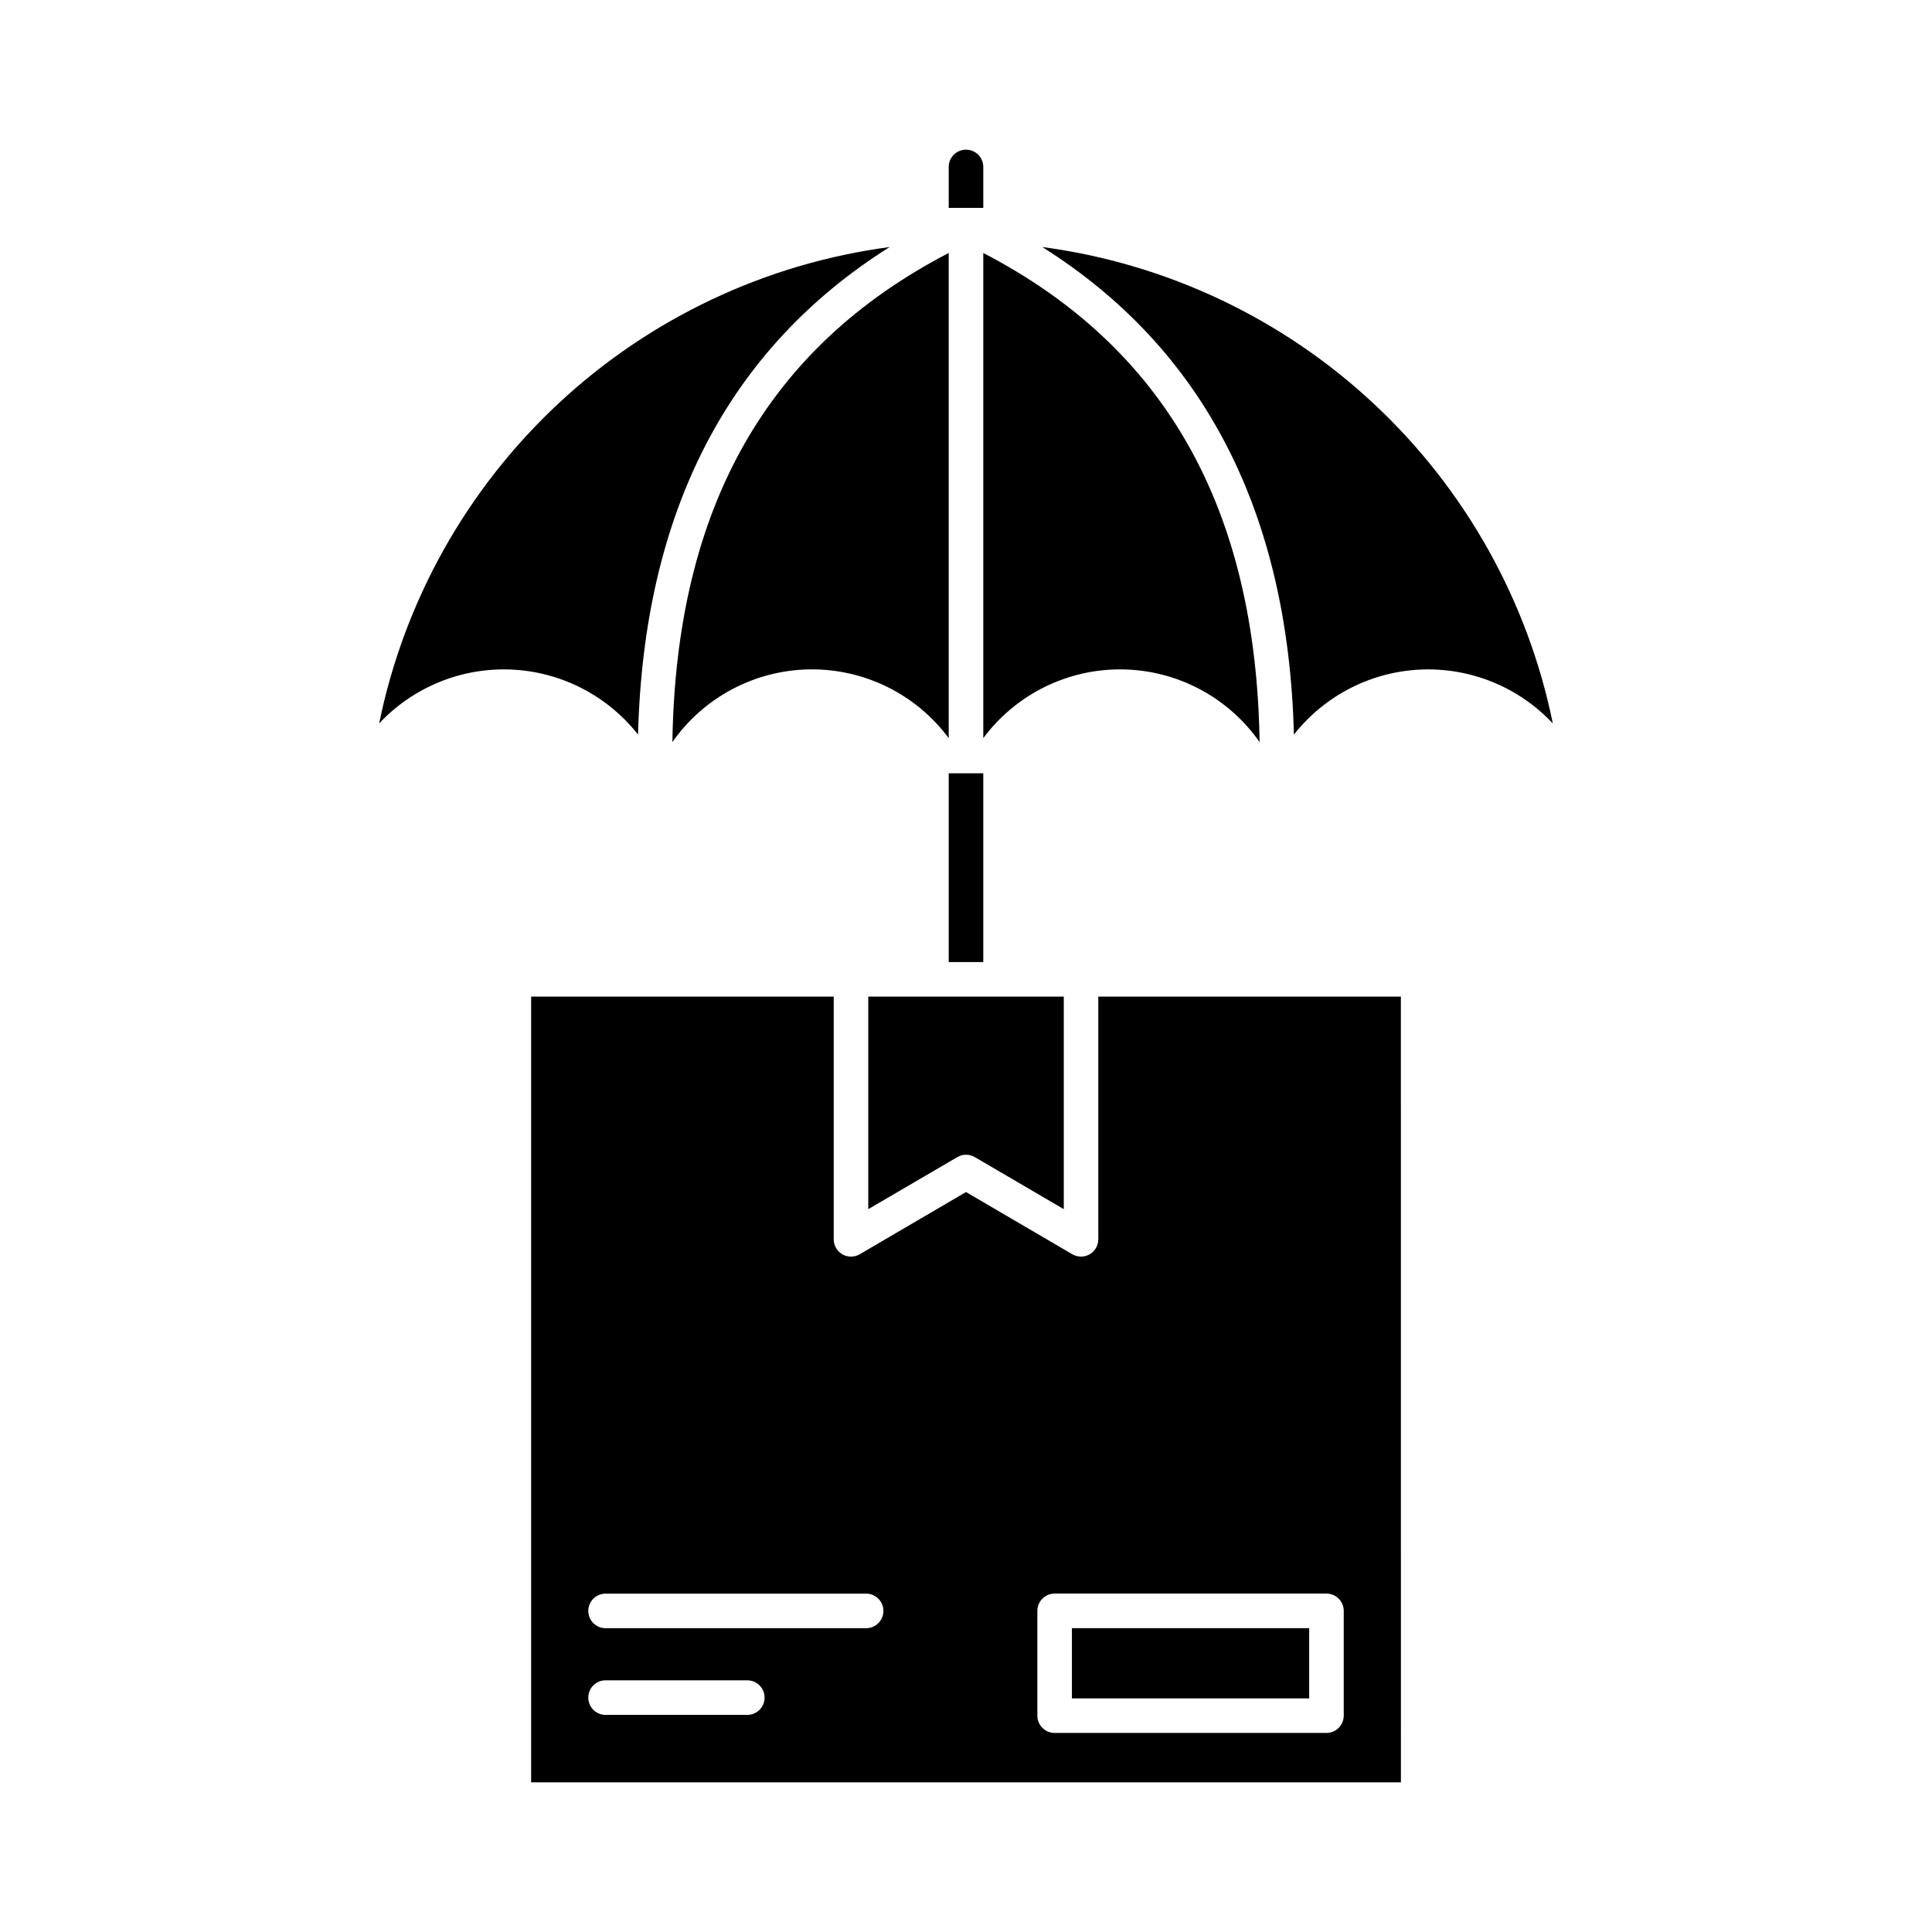 <?xml version="1.0" encoding="UTF-8"?>
<!-- Uploaded to: SVG Repo, www.svgrepo.com, Generator: SVG Repo Mixer Tools -->
<svg fill="#000000" width="800px" height="800px" version="1.1" viewBox="144 144 512 512" xmlns="http://www.w3.org/2000/svg">
 <g>
  <path d="m404.58 211.04v128.58c8.652-11.648 22.375-18.43 36.883-18.223 14.504 0.207 28.027 7.375 36.344 19.266-0.949-62.039-25.082-104.63-73.227-129.62z"/>
  <path d="m374.1 464.44 23.605-13.797c1.43-0.836 3.199-0.836 4.629 0l23.582 13.797v-56.336h-51.816z"/>
  <path d="m322.19 340.66c8.316-11.891 21.84-19.059 36.348-19.266 14.508-0.207 28.23 6.574 36.879 18.223v-128.58c-48.148 24.992-72.281 67.586-73.227 129.62z"/>
  <path d="m244.48 335.72c9.023-9.633 21.801-14.848 34.984-14.281s25.465 6.863 33.625 17.234c1.508-58.996 23.895-102.28 66.68-129.21h0.004c-32.879 4.371-63.574 18.879-87.824 41.508-24.246 22.633-40.84 52.254-47.469 84.754z"/>
  <path d="m515.25 408.11h-80.191v64.32c0.004 1.637-0.871 3.152-2.289 3.973-0.695 0.402-1.488 0.613-2.293 0.605-0.812 0-1.609-0.215-2.312-0.621l-28.16-16.484-28.164 16.488c-1.418 0.828-3.168 0.836-4.594 0.02-1.422-0.82-2.301-2.336-2.301-3.977v-64.324h-80.191v208.22l230.5 0.004zm-173.23 190.35h-37.535c-2.531 0-4.582-2.047-4.582-4.578s2.051-4.582 4.582-4.582h37.559-0.004c2.531 0 4.582 2.051 4.582 4.582s-2.051 4.578-4.582 4.578zm31.516-22.969h-69.051c-2.531 0-4.582-2.051-4.582-4.578 0-2.531 2.051-4.582 4.582-4.582h69.051c2.527 0 4.578 2.051 4.578 4.582 0 2.527-2.051 4.578-4.578 4.578zm126.57 23.172c0 1.215-0.484 2.379-1.344 3.238-0.855 0.859-2.023 1.344-3.238 1.344h-72.035c-2.527 0-4.578-2.051-4.578-4.582v-27.77c0-2.527 2.051-4.578 4.578-4.578h72.035c1.215 0 2.383 0.48 3.238 1.34 0.859 0.859 1.344 2.023 1.344 3.238z"/>
  <path d="m428.07 575.48h62.879v18.609h-62.879z"/>
  <path d="m420.22 209.47c42.789 26.93 65.176 70.219 66.68 129.21l0.004-0.004c8.16-10.371 20.441-16.664 33.629-17.234 13.184-0.566 25.961 4.648 34.984 14.281-6.629-32.5-23.223-62.121-47.469-84.75-24.25-22.633-54.949-37.141-87.828-41.508z"/>
  <path d="m395.42 348.93h9.16v50.027h-9.16z"/>
  <path d="m404.58 188.24v10.855h-9.16v-10.855c0-2.527 2.051-4.578 4.582-4.578 2.527 0 4.578 2.051 4.578 4.578z"/>
 </g>
</svg>